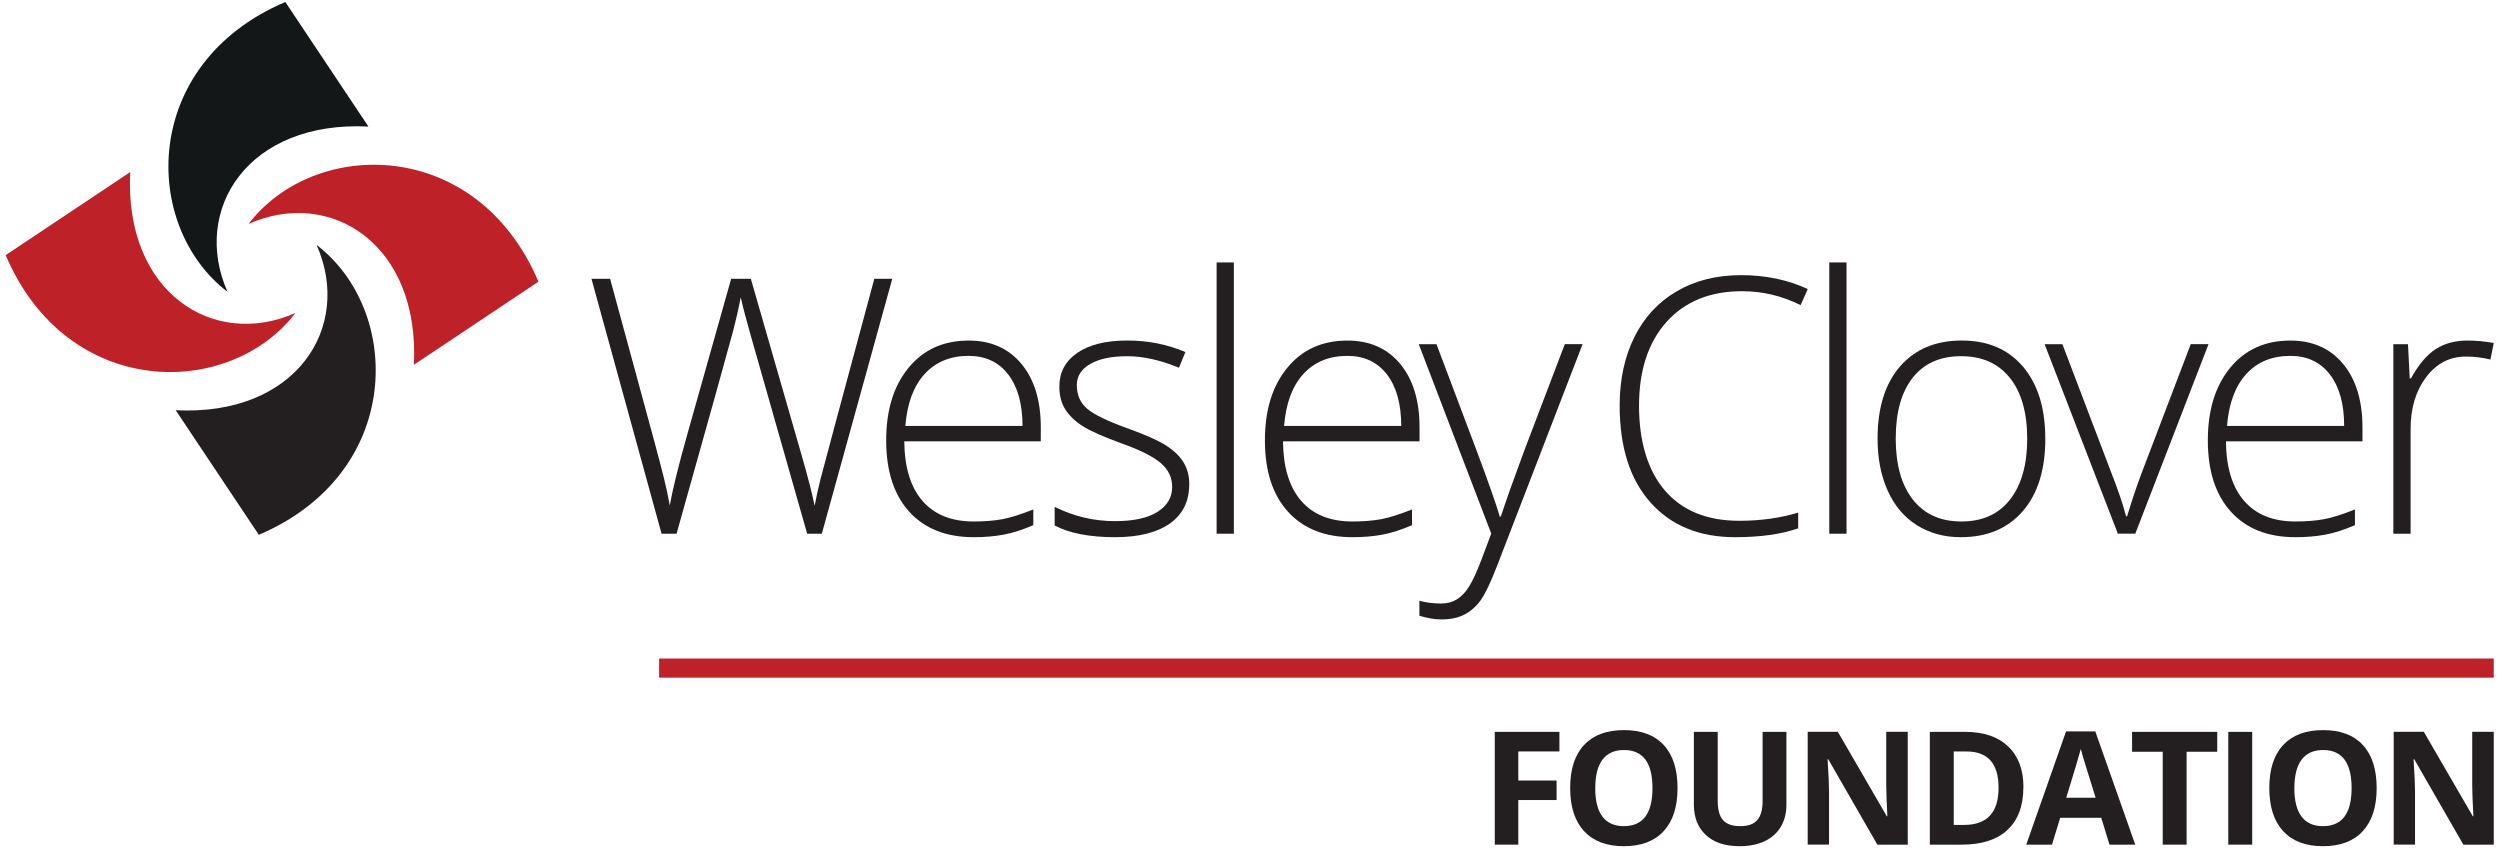 <?xml version="1.0" encoding="UTF-8"?> <svg xmlns="http://www.w3.org/2000/svg" width="280" height="95" viewBox="0 0 280 95" fill="none"><g clip-path="url(#clip0_1475_615)"><path d="M279.3 73.755H73.819V75.898H279.3V73.755Z" fill="#BE2127"></path><path d="M92.044 59.776H90.403L84.133 37.75C83.613 35.941 83.221 34.458 82.961 33.298C82.751 34.431 82.456 35.731 82.072 37.203C81.688 38.674 79.588 46.197 75.775 59.776H74.095L66.245 31.229H68.334L73.334 49.621C73.528 50.362 73.71 51.05 73.881 51.682C74.052 52.315 74.203 52.905 74.339 53.46C74.475 54.015 74.599 54.547 74.712 55.059C74.82 55.576 74.921 56.092 75.015 56.612C75.325 54.842 75.989 52.156 77.006 48.55L81.889 31.229H84.094L89.816 51.108C90.48 53.398 90.954 55.246 91.241 56.651C91.412 55.716 91.629 54.718 91.897 53.662C92.165 52.606 94.172 45.13 97.922 31.229H99.933L92.044 59.776Z" fill="#231F20"></path><path d="M109.055 60.165C105.969 60.165 103.566 59.214 101.839 57.315C100.115 55.413 99.253 52.754 99.253 49.33C99.253 45.906 100.088 43.236 101.753 41.198C103.419 39.16 105.666 38.143 108.488 38.143C110.988 38.143 112.96 39.016 114.404 40.759C115.848 42.502 116.57 44.874 116.57 47.867V49.427H101.28C101.307 52.343 101.986 54.571 103.322 56.104C104.657 57.641 106.567 58.406 109.051 58.406C110.262 58.406 111.326 58.321 112.242 58.154C113.158 57.983 114.323 57.618 115.728 57.059V58.818C114.529 59.338 113.422 59.695 112.409 59.881C111.392 60.072 110.274 60.165 109.051 60.165H109.055ZM108.488 39.858C106.443 39.858 104.804 40.534 103.566 41.881C102.328 43.228 101.606 45.169 101.4 47.708H114.521C114.521 45.246 113.985 43.325 112.921 41.939C111.854 40.553 110.375 39.858 108.488 39.858Z" fill="#231F20"></path><path d="M133.193 54.249C133.193 56.151 132.471 57.61 131.027 58.631C129.583 59.652 127.533 60.165 124.878 60.165C122.04 60.165 119.789 59.73 118.123 58.856V56.768C120.258 57.836 122.51 58.367 124.878 58.367C126.974 58.367 128.565 58.018 129.652 57.323C130.739 56.628 131.283 55.7 131.283 54.54C131.283 53.472 130.848 52.575 129.986 51.846C129.121 51.116 127.7 50.402 125.72 49.699C123.597 48.93 122.106 48.27 121.248 47.715C120.39 47.164 119.742 46.539 119.303 45.84C118.868 45.145 118.647 44.295 118.647 43.294C118.647 41.706 119.315 40.448 120.65 39.525C121.986 38.601 123.849 38.139 126.244 38.139C128.639 38.139 130.708 38.57 132.766 39.428L132.044 41.186C129.963 40.328 128.03 39.897 126.244 39.897C124.458 39.897 123.139 40.184 122.125 40.755C121.108 41.33 120.604 42.121 120.604 43.139C120.604 44.245 120.996 45.13 121.784 45.794C122.572 46.458 124.109 47.199 126.403 48.018C128.317 48.709 129.711 49.33 130.58 49.881C131.454 50.437 132.106 51.062 132.544 51.764C132.983 52.467 133.2 53.294 133.2 54.245L133.193 54.249Z" fill="#231F20"></path><path d="M138.193 59.776H136.26V29.393H138.193V59.776Z" fill="#231F20"></path><path d="M151.473 60.165C148.386 60.165 145.984 59.214 144.256 57.315C142.533 55.413 141.671 52.754 141.671 49.33C141.671 45.906 142.505 43.236 144.171 41.198C145.836 39.16 148.084 38.143 150.906 38.143C153.406 38.143 155.378 39.016 156.822 40.759C158.266 42.502 158.988 44.874 158.988 47.867V49.427H143.697C143.724 52.343 144.404 54.571 145.739 56.104C147.074 57.641 148.984 58.406 151.469 58.406C152.68 58.406 153.744 58.321 154.66 58.154C155.576 57.983 156.74 57.618 158.146 57.059V58.818C156.946 59.338 155.84 59.695 154.827 59.881C153.809 60.072 152.692 60.165 151.469 60.165H151.473ZM150.906 39.858C148.86 39.858 147.222 40.534 145.984 41.881C144.745 43.228 144.023 45.169 143.817 47.708H156.938C156.938 45.246 156.403 43.325 155.339 41.939C154.271 40.553 152.792 39.858 150.906 39.858Z" fill="#231F20"></path><path d="M158.895 38.55H160.886L165.378 50.46C166.744 54.117 167.61 56.586 167.975 57.859H168.091C168.638 56.178 169.527 53.674 170.766 50.34L175.257 38.546H177.249L167.738 63.208C166.969 65.211 166.325 66.566 165.805 67.269C165.285 67.971 164.675 68.499 163.98 68.849C163.285 69.202 162.439 69.376 161.453 69.376C160.712 69.376 159.885 69.241 158.973 68.965V67.284C159.726 67.494 160.541 67.595 161.414 67.595C162.078 67.595 162.664 67.439 163.173 67.125C163.681 66.814 164.139 66.329 164.551 65.669C164.962 65.013 165.436 63.969 165.975 62.544C166.515 61.12 166.864 60.192 167.02 59.761L158.895 38.535V38.55Z" fill="#231F20"></path><path d="M195.113 32.615C191.534 32.615 188.716 33.76 186.658 36.05C184.601 38.34 183.572 41.477 183.572 45.46C183.572 49.443 184.543 52.696 186.48 54.951C188.421 57.203 191.192 58.328 194.799 58.328C197.194 58.328 199.395 58.022 201.398 57.412V59.171C199.511 59.835 197.155 60.165 194.329 60.165C190.319 60.165 187.163 58.868 184.857 56.279C182.551 53.69 181.402 50.072 181.402 45.421C181.402 42.517 181.953 39.959 183.052 37.747C184.151 35.534 185.734 33.826 187.796 32.623C189.857 31.419 192.256 30.817 194.993 30.817C197.73 30.817 200.272 31.338 202.469 32.378L201.67 34.175C199.585 33.135 197.4 32.615 195.109 32.615H195.113Z" fill="#231F20"></path><path d="M206.813 59.776H204.88V29.393H206.813V59.776Z" fill="#231F20"></path><path d="M229.076 49.132C229.076 52.595 228.237 55.301 226.557 57.245C224.876 59.19 222.562 60.165 219.604 60.165C217.741 60.165 216.103 59.714 214.682 58.818C213.261 57.921 212.174 56.632 211.421 54.951C210.664 53.27 210.287 51.333 210.287 49.132C210.287 45.67 211.126 42.972 212.807 41.038C214.488 39.105 216.79 38.139 219.721 38.139C222.651 38.139 224.922 39.117 226.584 41.077C228.241 43.038 229.072 45.72 229.072 49.132H229.076ZM212.322 49.132C212.322 52.048 212.962 54.322 214.243 55.957C215.524 57.591 217.337 58.406 219.682 58.406C222.026 58.406 223.839 57.591 225.12 55.957C226.401 54.322 227.046 52.048 227.046 49.132C227.046 46.217 226.397 43.931 225.101 42.316C223.804 40.701 221.988 39.893 219.643 39.893C217.298 39.893 215.493 40.697 214.224 42.304C212.954 43.911 212.322 46.186 212.322 49.128V49.132Z" fill="#231F20"></path><path d="M237.201 59.776L228.998 38.55H230.99L236.479 52.979C237.209 54.827 237.756 56.441 238.121 57.82H238.237C238.769 56.049 239.316 54.423 239.879 52.936L245.364 38.546H247.356L239.153 59.772H237.201V59.776Z" fill="#231F20"></path><path d="M257.08 60.165C253.994 60.165 251.591 59.214 249.864 57.315C248.14 55.413 247.278 52.754 247.278 49.33C247.278 45.906 248.113 43.236 249.778 41.198C251.443 39.16 253.691 38.143 256.513 38.143C259.013 38.143 260.985 39.016 262.429 40.759C263.873 42.502 264.595 44.874 264.595 47.867V49.427H249.305C249.332 52.343 250.011 54.571 251.346 56.104C252.682 57.641 254.592 58.406 257.076 58.406C258.287 58.406 259.351 58.321 260.267 58.154C261.183 57.983 262.348 57.618 263.753 57.059V58.818C262.554 59.338 261.447 59.695 260.434 59.881C259.417 60.072 258.299 60.165 257.076 60.165H257.08ZM256.513 39.858C254.467 39.858 252.829 40.534 251.591 41.881C250.353 43.228 249.631 45.169 249.425 47.708H262.546C262.546 45.246 262.01 43.325 260.946 41.939C259.879 40.553 258.4 39.858 256.513 39.858Z" fill="#231F20"></path><path d="M276.412 38.143C277.313 38.143 278.271 38.232 279.3 38.414L278.931 40.27C278.046 40.049 277.13 39.936 276.179 39.936C274.37 39.936 272.883 40.705 271.726 42.242C270.566 43.779 269.987 45.716 269.987 48.061V59.776H268.054V38.55H269.696L269.89 42.378H270.026C270.896 40.817 271.827 39.719 272.817 39.086C273.807 38.453 275.003 38.139 276.408 38.139L276.412 38.143Z" fill="#231F20"></path><path d="M31.956 0.224L41.265 14.176C27.752 13.492 21.417 23.496 25.481 32.685C15.831 25.301 15.718 7.138 31.956 0.224Z" fill="#131718"></path><path d="M0.633 28.577L14.585 19.269C13.902 32.782 23.905 39.117 33.094 35.052C25.71 44.699 7.547 44.812 0.633 28.577Z" fill="#BE2127"></path><path d="M28.987 59.897L19.678 45.945C33.191 46.628 39.526 36.624 35.462 27.436C45.112 34.816 45.225 52.983 28.991 59.897" fill="#231F20"></path><path d="M60.306 31.547L46.355 40.856C47.038 27.343 37.034 21.008 27.846 25.072C35.225 15.421 53.392 15.309 60.306 31.543" fill="#BE2127"></path><path d="M170.051 94.6H167.416V81.969H174.655V84.162H170.051V87.419H174.337V89.605H170.051V94.597V94.6Z" fill="#231F20"></path><path d="M187.885 88.269C187.885 90.362 187.365 91.969 186.328 93.091C185.292 94.216 183.805 94.775 181.872 94.775C179.939 94.775 178.452 94.213 177.416 93.091C176.379 91.969 175.859 90.354 175.859 88.254C175.859 86.154 176.379 84.547 177.419 83.436C178.46 82.326 179.95 81.771 181.891 81.771C183.832 81.771 185.315 82.33 186.344 83.448C187.373 84.566 187.885 86.173 187.885 88.269ZM178.665 88.269C178.665 89.682 178.933 90.742 179.469 91.456C180.005 92.171 180.804 92.528 181.872 92.528C184.007 92.528 185.078 91.107 185.078 88.269C185.078 85.432 184.015 84.003 181.891 84.003C180.824 84.003 180.02 84.36 179.481 85.078C178.941 85.796 178.669 86.86 178.669 88.269H178.665Z" fill="#231F20"></path><path d="M200.078 81.973V90.144C200.078 91.076 199.868 91.895 199.453 92.597C199.034 93.3 198.432 93.84 197.644 94.212C196.856 94.585 195.921 94.775 194.845 94.775C193.219 94.775 191.961 94.36 191.06 93.525C190.16 92.691 189.713 91.553 189.713 90.109V81.969H192.384V89.701C192.384 90.676 192.578 91.39 192.97 91.844C193.362 92.299 194.011 92.528 194.915 92.528C195.82 92.528 196.425 92.299 196.821 91.84C197.217 91.382 197.411 90.664 197.411 89.682V81.969H200.082L200.078 81.973Z" fill="#231F20"></path><path d="M213.669 94.6H210.264L204.767 85.043H204.69C204.798 86.732 204.853 87.935 204.853 88.653V94.597H202.462V81.965H205.839L211.324 91.425H211.386C211.301 89.783 211.258 88.622 211.258 87.943V81.965H213.669V94.597V94.6Z" fill="#231F20"></path><path d="M226.619 88.164C226.619 90.245 226.029 91.837 224.845 92.943C223.661 94.049 221.953 94.6 219.717 94.6H216.141V81.969H220.109C222.17 81.969 223.773 82.512 224.914 83.603C226.056 84.69 226.626 86.212 226.626 88.164H226.619ZM223.839 88.234C223.839 85.521 222.64 84.166 220.245 84.166H218.82V92.392H219.969C222.55 92.392 223.839 91.006 223.839 88.234Z" fill="#231F20"></path><path d="M236.261 94.601L235.345 91.596H230.741L229.825 94.601H226.941L231.397 81.918H234.674L239.149 94.601H236.265H236.261ZM234.708 89.348C233.862 86.623 233.385 85.082 233.28 84.725C233.175 84.368 233.097 84.085 233.051 83.879C232.861 84.616 232.317 86.441 231.417 89.348H234.708Z" fill="#231F20"></path><path d="M244.902 94.6H242.224V84.197H238.792V81.969H248.33V84.197H244.899V94.6H244.902Z" fill="#231F20"></path><path d="M249.568 94.6V81.969H252.247V94.6H249.568Z" fill="#231F20"></path><path d="M266.187 88.269C266.187 90.362 265.667 91.969 264.63 93.091C263.594 94.216 262.107 94.775 260.174 94.775C258.241 94.775 256.754 94.213 255.717 93.091C254.681 91.969 254.161 90.354 254.161 88.254C254.161 86.154 254.681 84.547 255.721 83.436C256.762 82.326 258.252 81.771 260.193 81.771C262.134 81.771 263.617 82.33 264.646 83.448C265.675 84.566 266.187 86.173 266.187 88.269ZM256.967 88.269C256.967 89.682 257.235 90.742 257.771 91.456C258.307 92.171 259.106 92.528 260.174 92.528C262.309 92.528 263.38 91.107 263.38 88.269C263.38 85.432 262.317 84.003 260.193 84.003C259.126 84.003 258.322 84.36 257.783 85.078C257.243 85.796 256.971 86.86 256.971 88.269H256.967Z" fill="#231F20"></path><path d="M279.3 94.6H275.896L270.399 85.043H270.321C270.43 86.732 270.484 87.935 270.484 88.653V94.597H268.093V81.965H271.47L276.955 91.425H277.018C276.932 89.783 276.889 88.622 276.889 87.943V81.965H279.3V94.597V94.6Z" fill="#231F20"></path></g><defs><clipPath id="clip0_1475_615"><rect width="279.933" height="95" fill="white"></rect></clipPath></defs></svg> 